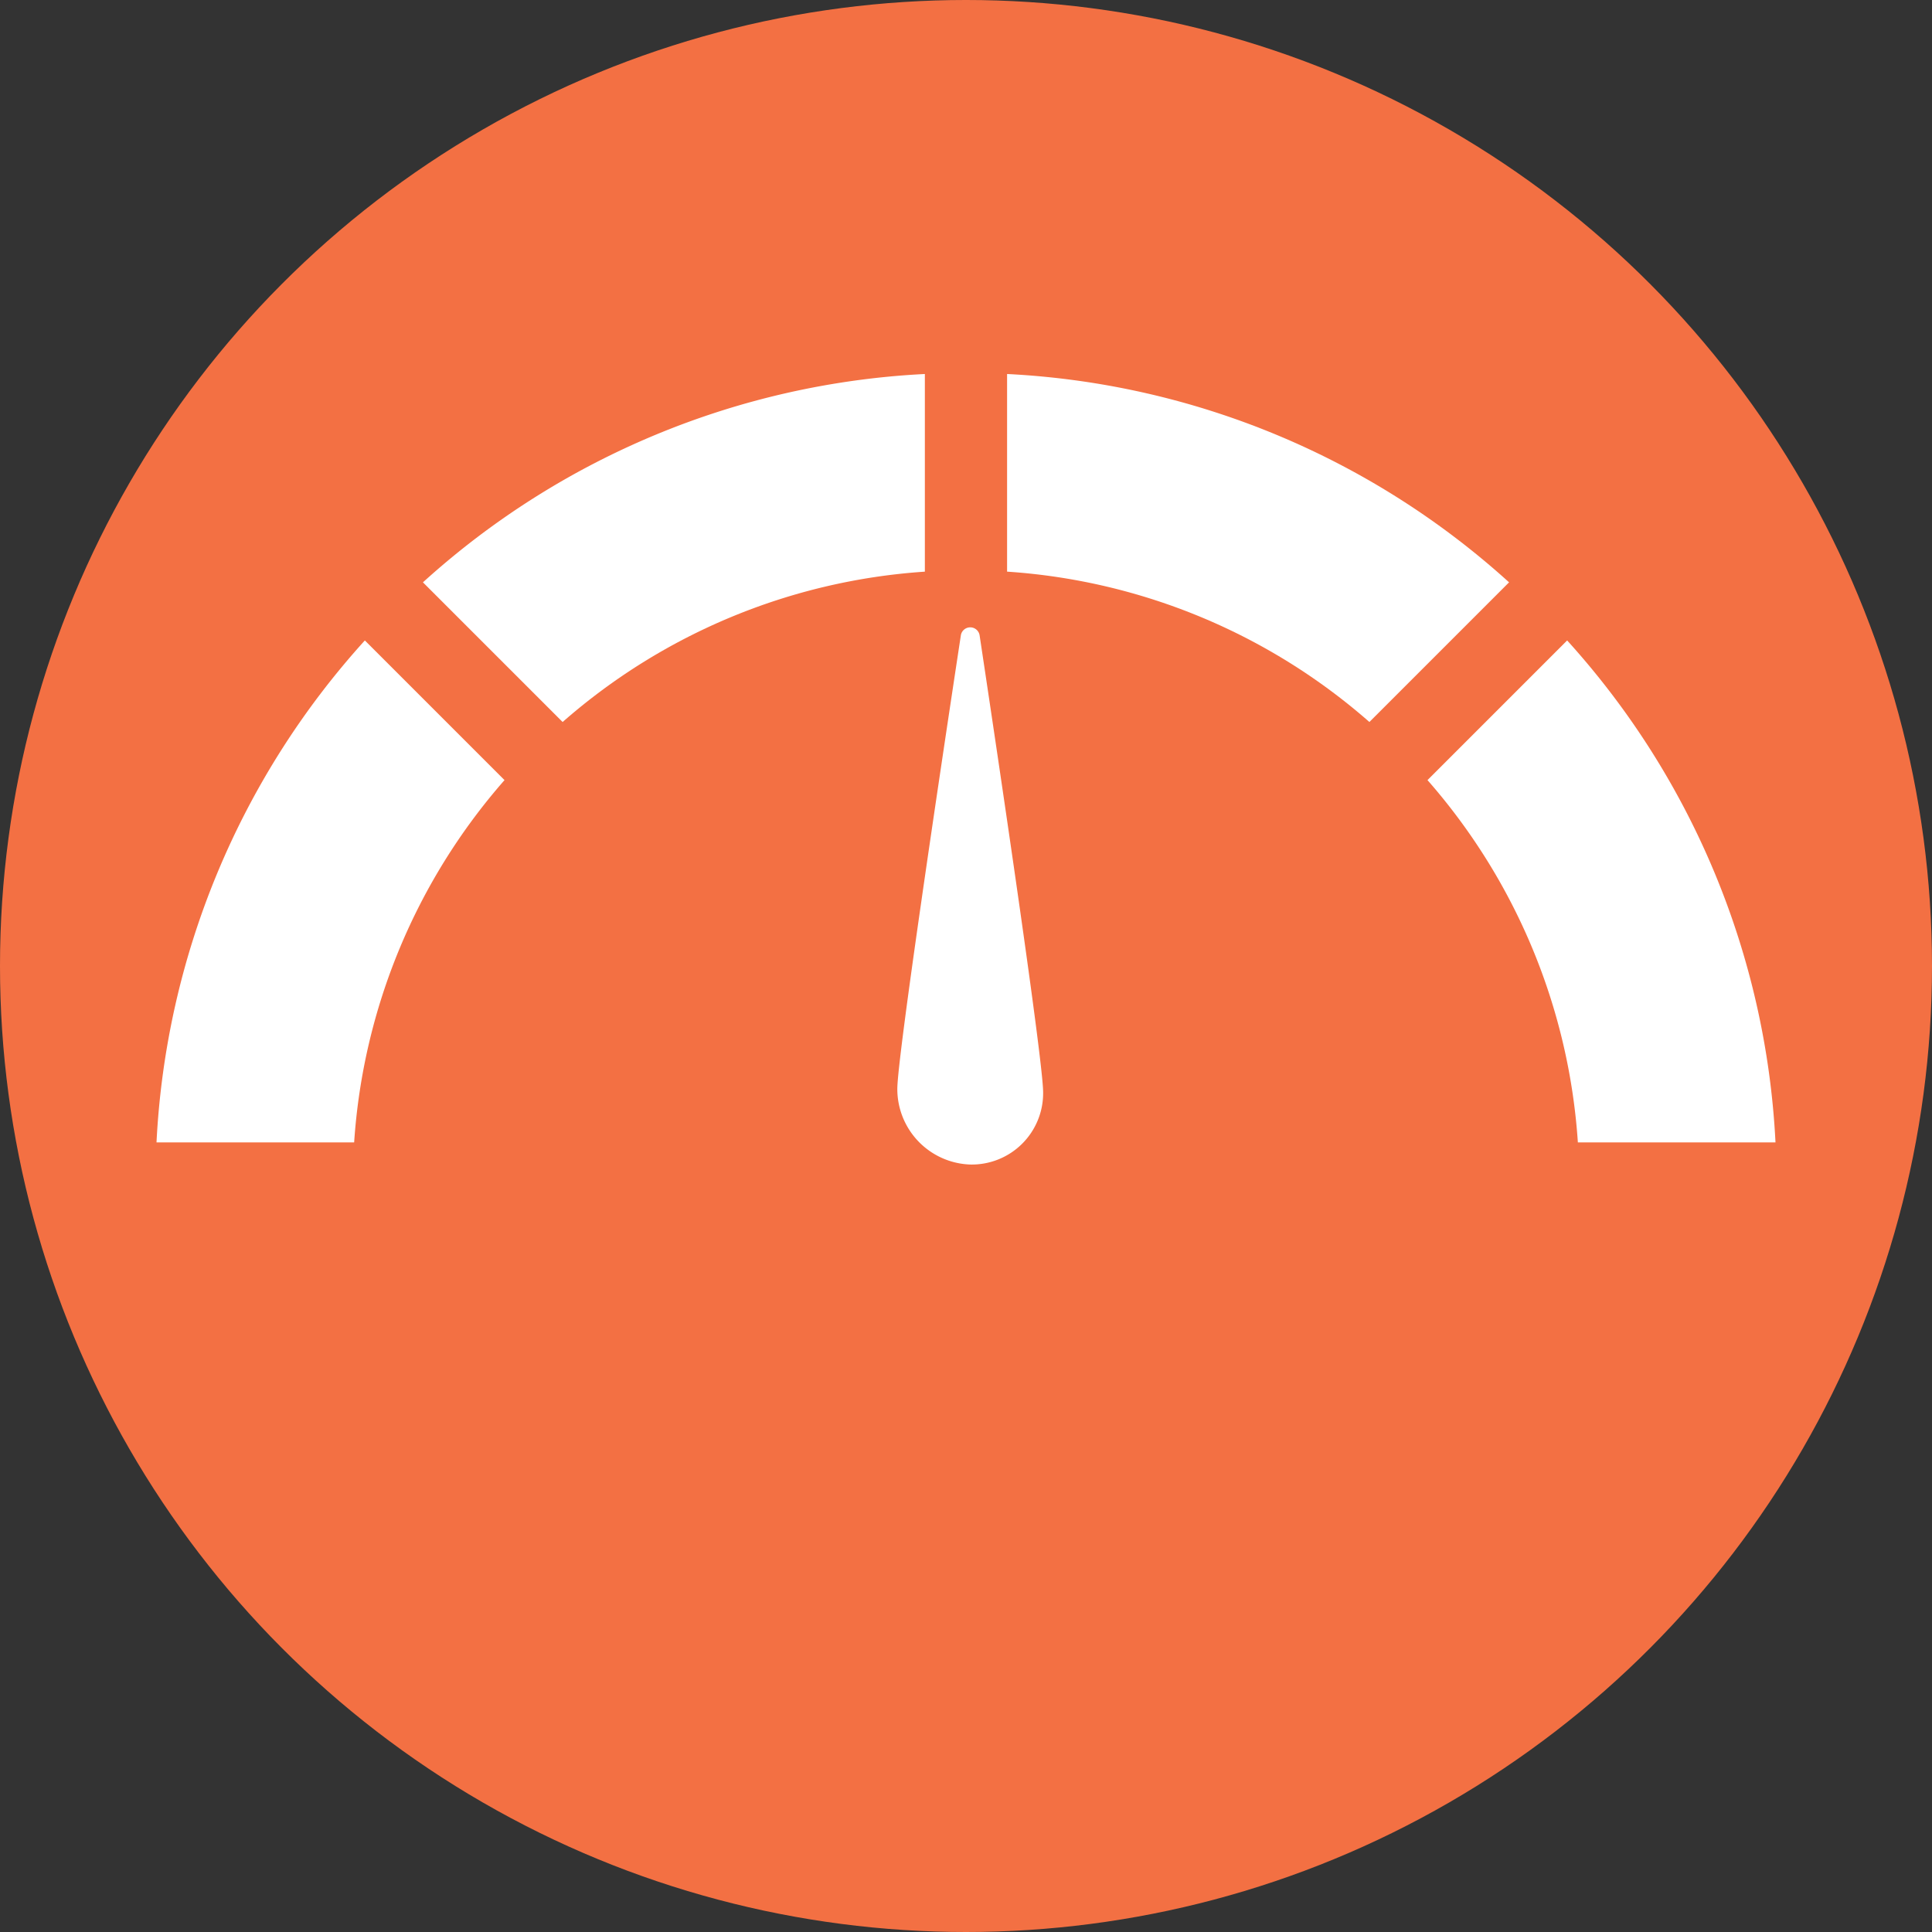 <svg id="Medium-persimmon" xmlns="http://www.w3.org/2000/svg" width="144" height="144" viewBox="0 0 144 144">
  <rect x="0" y="0" width="144" height="144" fill="#333333" stroke="none"/>
  <circle id="Ellipse_22" data-name="Ellipse 22" cx="72" cy="72" r="72" transform="translate(0 0)" fill="#f37043"/>
  <g id="Group_85" data-name="Group 85" transform="translate(11.665 27.876)">
    <g id="Group_84" data-name="Group 84">
      <path id="Path_124" data-name="Path 124" d="M47.968,173.429a45.514,45.514,0,0,1,11.208-27.005l-10.41-10.41a60.175,60.175,0,0,0-15.529,37.415Z" transform="translate(-33.237 -116.155)" fill="#fff"/>
      <path id="Path_125" data-name="Path 125" d="M303.162,146.424a45.514,45.514,0,0,1,11.208,27.005H329.1a60.175,60.175,0,0,0-15.529-37.415l-10.41,10.41Z" transform="translate(-208.43 -116.155)" fill="#fff"/>
      <path id="Path_126" data-name="Path 126" d="M213.878,79.43V94.161a45.513,45.513,0,0,1,27.005,11.207l10.41-10.41A60.175,60.175,0,0,0,213.878,79.43Z" transform="translate(-150.481 -79.43)" fill="#fff"/>
      <path id="Path_127" data-name="Path 127" d="M100.233,105.369a45.514,45.514,0,0,1,27-11.207V79.43A60.175,60.175,0,0,0,89.823,94.958l10.41,10.41Z" transform="translate(-69.964 -79.43)" fill="#fff"/>
    </g>
    <path id="Path_128" data-name="Path 128" d="M190.568,167.621A5.629,5.629,0,0,0,196,173.256a5.319,5.319,0,0,0,5.436-5.379c0-2.357-3.263-24.291-4.731-34.04a.708.708,0,0,0-1.4-.033C193.834,143.484,190.568,165.264,190.568,167.621Z" transform="translate(-135.352 -114.335)" fill="#fff"/>
  </g>
</svg>
